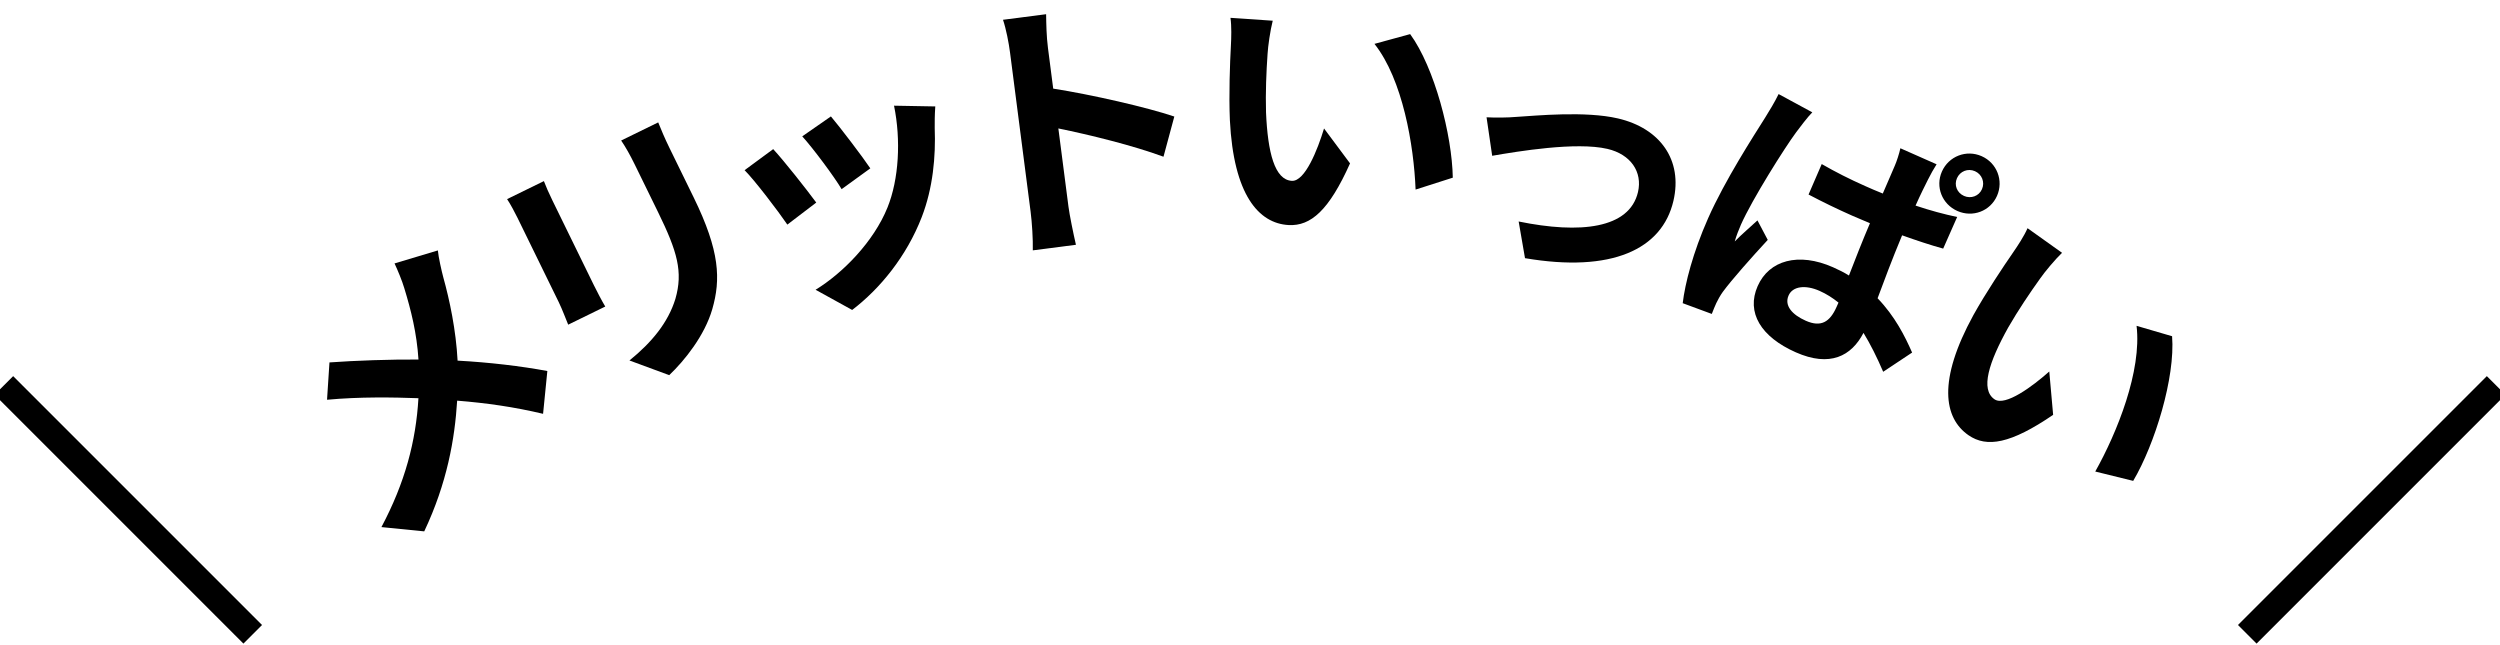 <?xml version="1.0" encoding="utf-8"?>
<svg width="190px" height="49px" viewbox="0 0 190 49" version="1.1" xmlns:xlink="http://www.w3.org/1999/xlink" xmlns="http://www.w3.org/2000/svg">
  <g id="Group-8" transform="translate(1 1)">
    <g id="Page-1" transform="translate(23 0)">
      <path d="M8.422 0C8.474 0.539 8.699 1.529 8.833 2.035C9.319 3.778 9.799 6.051 9.922 8.375C12.328 8.506 14.71 8.786 16.743 9.164L16.419 12.417C14.196 11.89 12.119 11.597 9.889 11.417C9.708 14.329 9.129 17.665 7.387 21.351L4.133 21.026C5.934 17.638 6.757 14.491 6.946 11.231C5.032 11.161 2.507 11.116 0 11.348L0.184 8.511C2.177 8.367 4.814 8.277 6.949 8.291C6.822 6.285 6.382 4.534 5.869 2.862C5.711 2.322 5.369 1.496 5.13 0.988L8.422 0Z" transform="translate(0.855 18.033)" id="Fill-1" fill="#000000" fill-rule="evenodd" stroke="none" />
      <path d="M11.485 0C11.708 0.551 11.967 1.179 12.34 1.94L14.183 5.708C16.184 9.798 16.241 11.94 15.596 14.189C15.02 16.192 13.497 18.093 12.322 19.21L9.3 18.094C10.989 16.726 12.234 15.221 12.79 13.416C13.385 11.356 12.935 9.808 11.483 6.84L9.714 3.225C9.342 2.463 9.006 1.873 8.669 1.377L11.485 0ZM2.797 4.462C2.964 4.899 3.15 5.327 3.447 5.936L6.593 12.368C6.826 12.843 7.208 13.576 7.461 13.995L4.644 15.373C4.486 15.002 4.2 14.223 3.921 13.652L0.784 7.239C0.607 6.878 0.262 6.221 0 5.831L2.797 4.462Z" transform="translate(14.539 8.302)" id="Fill-3" fill="#000000" fill-rule="evenodd" stroke="none" />
      <path d="M14.492 0.057C14.443 0.779 14.449 1.242 14.449 1.684C14.534 3.892 14.313 6.258 13.468 8.456C12.309 11.456 10.283 13.92 8.175 15.524L5.395 13.99C7.451 12.733 9.81 10.347 10.863 7.732C11.727 5.594 11.893 2.603 11.357 0L14.492 0.057ZM9.555 4.763L7.374 6.344C6.833 5.423 5.205 3.234 4.382 2.33L6.56 0.816C7.207 1.574 8.991 3.914 9.555 4.763L9.555 4.763ZM5.446 7.363L3.249 9.038C2.576 8.045 0.754 5.65 0 4.902L2.174 3.301C2.991 4.184 4.7 6.349 5.446 7.363L5.446 7.363Z" transform="translate(32.589 7.032)" id="Fill-5" fill="#000000" fill-rule="evenodd" stroke="none" />
      <path d="M12.197 10.831C9.886 9.976 6.577 9.165 4.207 8.681L4.976 14.627C5.054 15.236 5.35 16.694 5.543 17.523L2.265 17.947C2.285 17.111 2.206 15.84 2.097 14.999L0.538 2.938C0.441 2.182 0.241 1.14 0 0.423L3.277 0C3.288 0.746 3.303 1.684 3.417 2.566L3.816 5.655C6.738 6.111 10.965 7.081 13.02 7.777L12.197 10.831Z" transform="translate(52.228 0.08)" id="Fill-7" fill="#000000" fill-rule="evenodd" stroke="none" />
      <path d="M16.976 12.148L14.148 13.053C14.015 9.673 13.164 4.684 11.022 1.979L13.735 1.237C15.59 3.778 16.92 8.92 16.976 12.148M2.898 2.743C2.803 4.095 2.737 5.682 2.781 7.191C2.912 10.231 3.434 12.317 4.745 12.389C5.739 12.444 6.698 10.036 7.19 8.408L9.166 11.062C7.571 14.623 6.189 15.841 4.497 15.749C2.213 15.623 0.317 13.44 0.034 7.783C-0.051 5.848 0.04 3.413 0.111 2.123C0.143 1.531 0.171 0.642 0.079 0L3.291 0.219C3.102 0.951 2.929 2.171 2.898 2.743" transform="translate(69.437 0.355)" id="Fill-9" fill="#000000" fill-rule="evenodd" stroke="none" />
      <path d="M2.292 0.199C3.77 0.108 7.51 -0.26 9.985 0.317C13.204 1.067 14.923 3.49 14.202 6.584C13.341 10.277 9.511 12.06 2.922 10.938L2.44 8.15C7.111 9.108 10.86 8.699 11.509 5.913C11.865 4.387 10.959 3.045 9.185 2.632C6.813 2.079 2.354 2.824 0.428 3.157L0 0.231C0.623 0.267 1.625 0.261 2.292 0.199" transform="translate(88.978 7.683)" id="Fill-11" fill="#000000" fill-rule="evenodd" stroke="none" />
      <path d="M22.742 7.233C22.982 6.691 22.736 6.095 22.213 5.863C21.671 5.623 21.075 5.869 20.844 6.393C20.612 6.916 20.839 7.503 21.381 7.743C21.904 7.974 22.511 7.756 22.742 7.233L22.742 7.233ZM23.886 7.739C23.371 8.901 22.038 9.401 20.875 8.886C19.713 8.372 19.185 7.049 19.7 5.887C20.215 4.724 21.556 4.205 22.719 4.72C23.882 5.234 24.4 6.576 23.886 7.739L23.886 7.739ZM11.839 15.848C11.395 15.49 10.925 15.19 10.402 14.958C9.317 14.478 8.355 14.608 8.047 15.306C7.703 16.081 8.325 16.773 9.351 17.227C10.514 17.742 11.187 17.321 11.693 16.178L11.839 15.848ZM19.796 11.745C18.825 11.478 17.755 11.12 16.674 10.735C15.898 12.593 15.308 14.186 14.811 15.519C16.129 16.889 16.892 18.409 17.434 19.646L15.236 21.106C14.757 19.99 14.264 19.007 13.74 18.15C12.818 19.92 11.188 20.775 8.592 19.626C5.956 18.459 4.806 16.607 5.698 14.591C6.564 12.634 8.792 11.998 11.428 13.164C11.854 13.353 12.272 13.561 12.634 13.79C13.098 12.583 13.649 11.181 14.23 9.816C13.765 9.61 13.311 9.432 12.865 9.235C11.741 8.737 10.654 8.21 9.564 7.635L10.565 5.32C11.618 5.925 12.697 6.472 13.86 6.987C14.305 7.184 14.752 7.381 15.206 7.559C15.617 6.629 15.941 5.845 16.121 5.439C16.259 5.129 16.457 4.521 16.543 4.119L19.295 5.337C19.073 5.679 18.838 6.108 18.638 6.506C18.43 6.923 18.074 7.624 17.696 8.476C18.786 8.842 19.862 9.133 20.858 9.342L19.796 11.745ZM9.849 1.388C9.522 1.707 8.852 2.593 8.62 2.907C7.764 4.058 5.274 8.007 4.425 9.926C4.263 10.295 4.076 10.768 3.954 11.201C4.506 10.634 5.127 10.121 5.681 9.601L6.463 11.083C5.217 12.432 3.739 14.095 3.044 15.039C2.866 15.284 2.638 15.693 2.552 15.887C2.458 16.1 2.312 16.43 2.211 16.71L0 15.893C0.177 14.396 0.777 12.043 1.927 9.446C3.213 6.539 5.398 3.172 6.263 1.794C6.58 1.286 7.003 0.592 7.288 0L9.849 1.388Z" transform="translate(103.886 6.149)" id="Fill-13" fill="#000000" fill-rule="evenodd" stroke="none" />
      <path d="M14.059 19.204L11.175 18.493C12.833 15.544 14.722 10.848 14.315 7.42L17.015 8.21C17.264 11.347 15.703 16.425 14.059 19.204M6.994 3.814C6.204 4.916 5.316 6.234 4.563 7.542C3.08 10.201 2.432 12.252 3.512 13C4.33 13.568 6.41 12.019 7.681 10.89L7.974 14.186C4.749 16.384 2.933 16.698 1.54 15.732C-0.339 14.429 -0.811 11.576 1.913 6.607C2.854 4.914 4.207 2.888 4.944 1.826C5.282 1.338 5.771 0.595 6.029 0L8.651 1.87C8.106 2.394 7.319 3.344 6.994 3.814" transform="translate(124.064 16.343)" id="Fill-15" fill="#000000" fill-rule="evenodd" stroke="none" />
    </g>
    <g id="Group-7" transform="translate(0 29)">
      <path d="M0 0L17.5 17.5" id="Line" fill="none" fill-rule="evenodd" stroke="#000000" stroke-width="2" stroke-linecap="square" />
      <path d="M0 0L17.5 17.5" transform="matrix(-1 0 0 1 188 0)" id="Line-Copy-2" fill="none" fill-rule="evenodd" stroke="#000000" stroke-width="2" stroke-linecap="square" />
    </g>
  </g>
</svg>